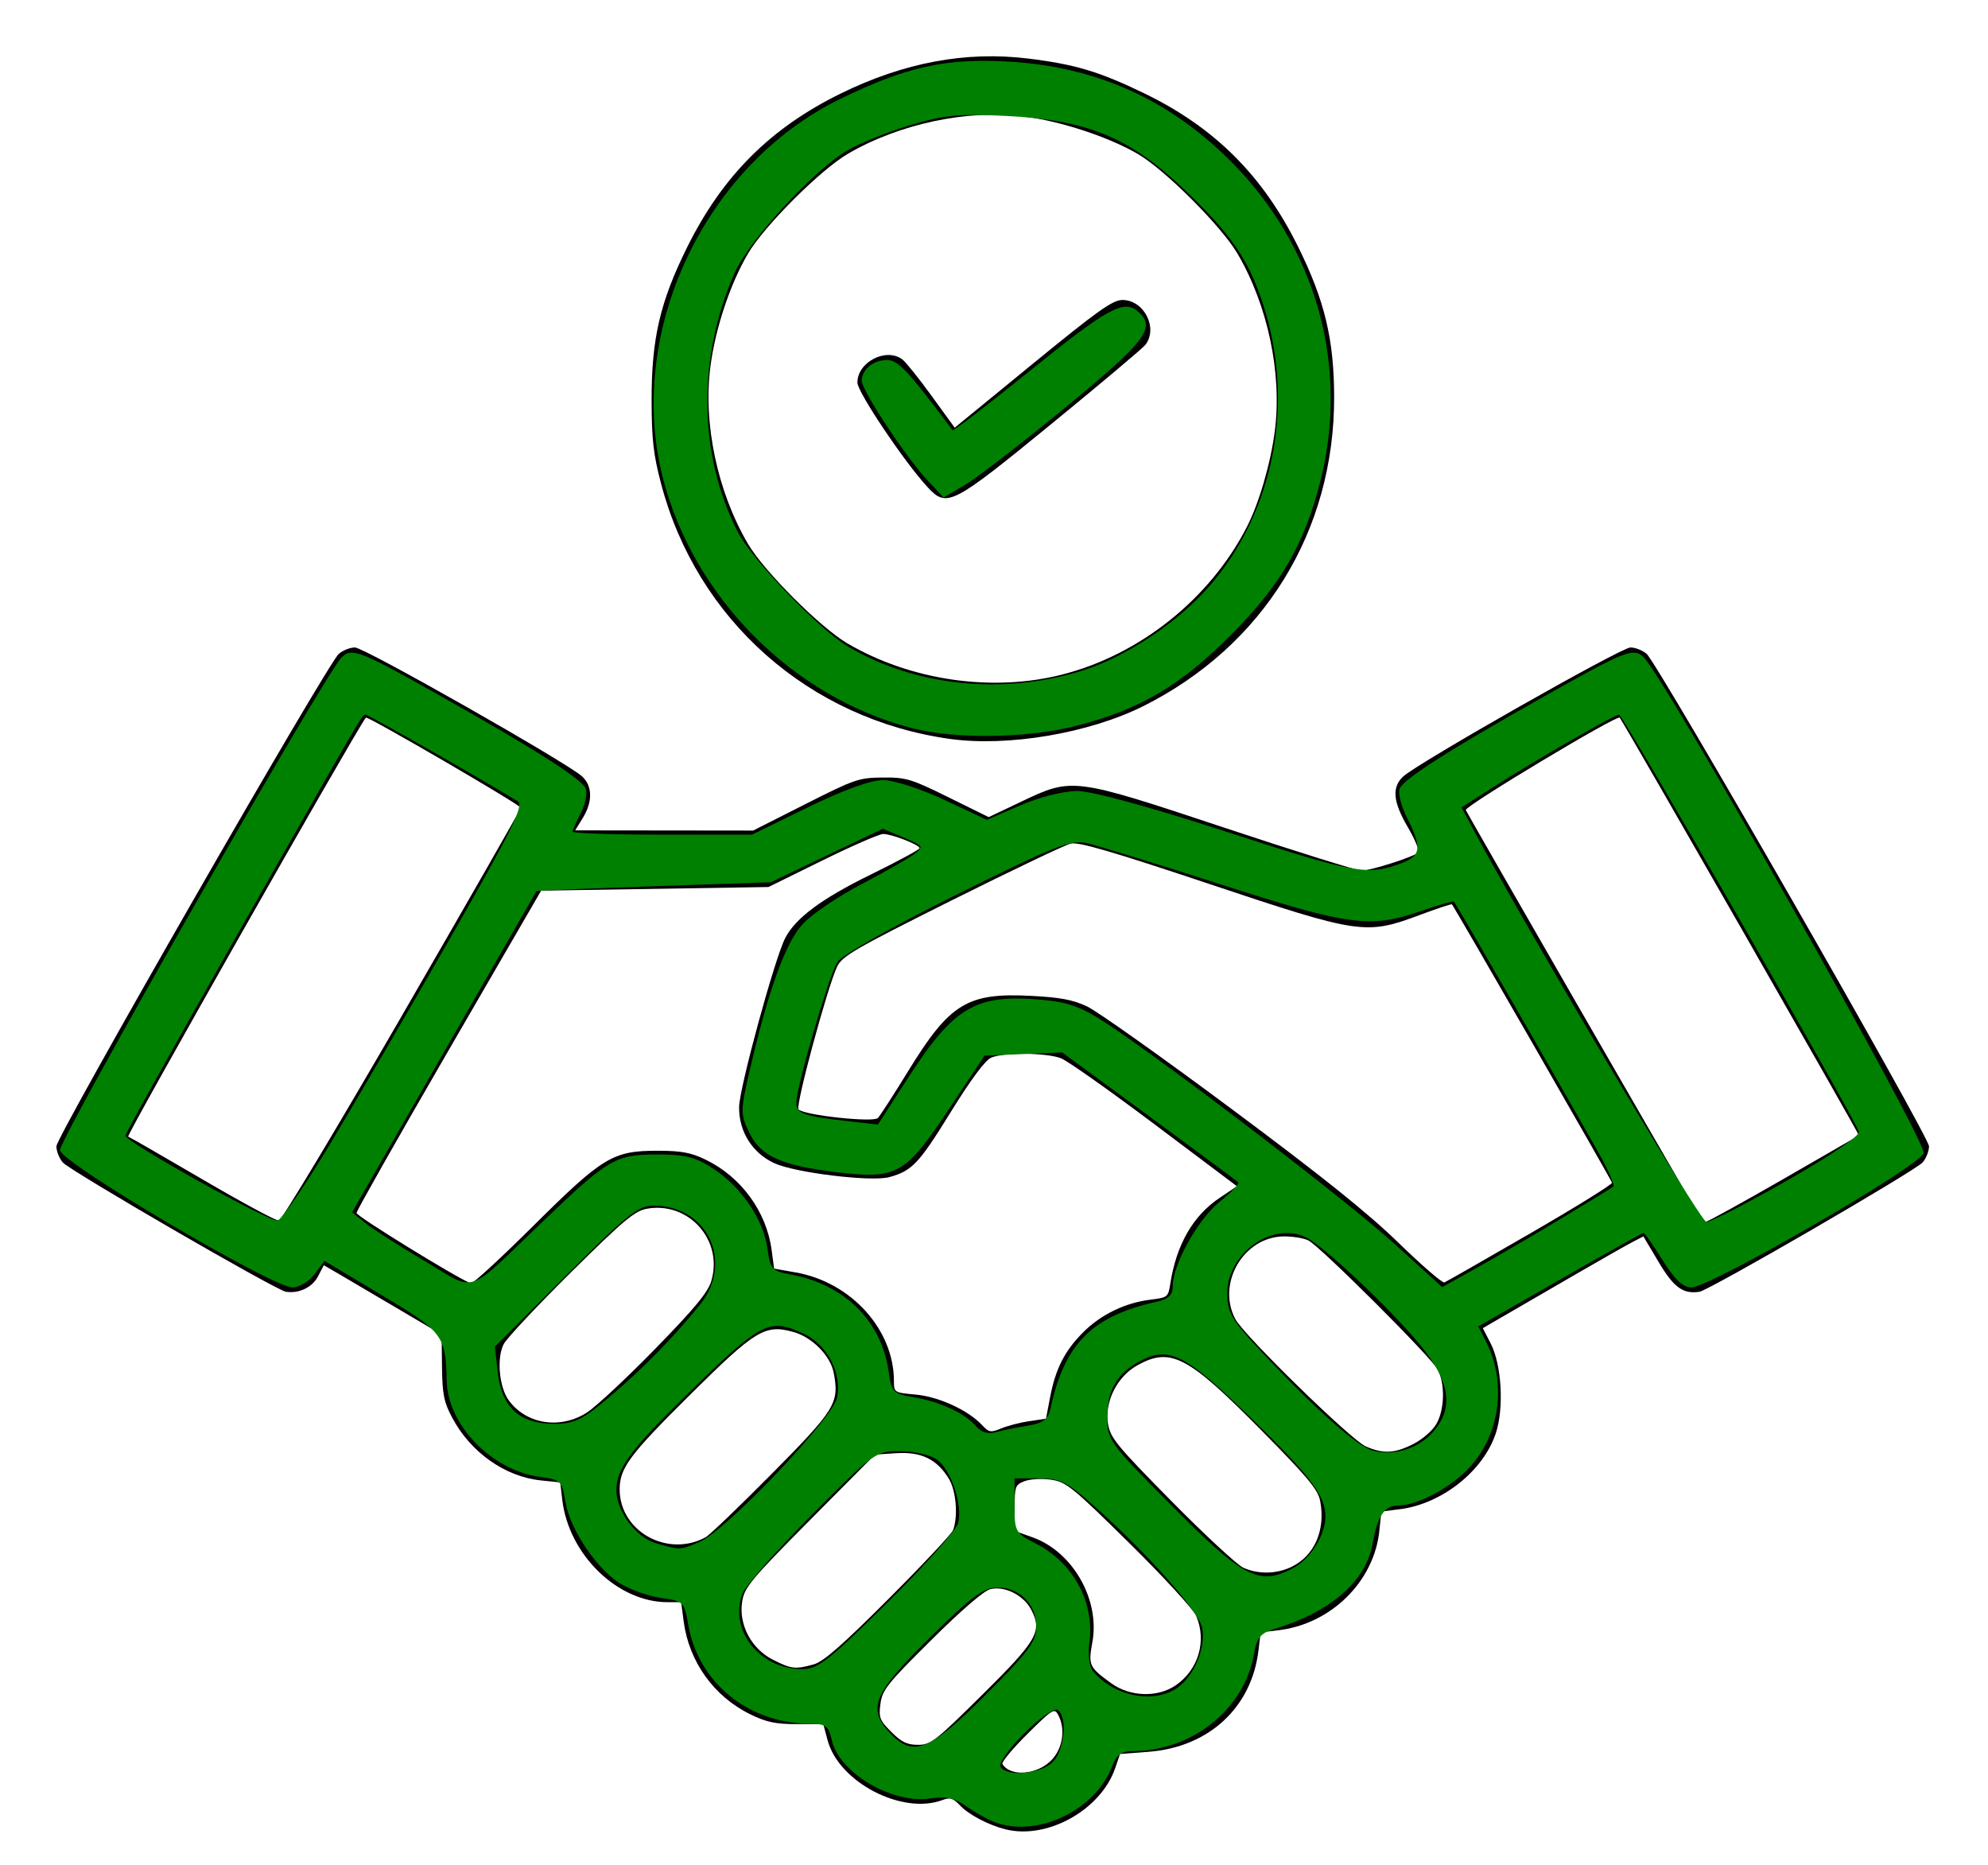 <svg xmlns:inkscape="http://www.inkscape.org/namespaces/inkscape" xmlns:sodipodi="http://sodipodi.sourceforge.net/DTD/sodipodi-0.dtd" xmlns="http://www.w3.org/2000/svg" xmlns:svg="http://www.w3.org/2000/svg" width="120.92mm" height="113.413mm" viewBox="0 0 120.92 113.413" id="svg1" xml:space="preserve" inkscape:version="1.3.2 (091e20e, 2023-11-25, custom)" sodipodi:docname="respekt.svg"><defs id="defs1"></defs><g inkscape:label="Ebene 1" inkscape:groupmode="layer" id="layer1" transform="translate(-55.646,-177.955)"><path style="fill:#000000" d="m 116.807,289.209 c -1.053,-0.265 -2.238,-0.89 -2.779,-1.466 -0.406,-0.432 -0.597,-0.491 -1.043,-0.321 -2.453,0.933 -6.317,-1.073 -7.002,-3.635 l -0.261,-0.977 h -1.61 c -1.296,0 -1.848,-0.117 -2.832,-0.598 -2.211,-1.082 -3.726,-3.195 -4.05,-5.65 l -0.154,-1.168 h -0.829 c -3.034,0 -6.004,-2.884 -6.399,-6.215 l -0.127,-1.07 -1.168,-0.12 c -2.194,-0.226 -4.29,-1.71 -5.41,-3.829 -0.499,-0.944 -0.592,-1.41 -0.612,-3.078 l -0.024,-1.966 -2.539,-1.499 c -1.396,-0.824 -3.008,-1.773 -3.583,-2.108 l -1.044,-0.609 -0.351,0.678 c -0.346,0.669 -1.159,1.059 -1.955,0.938 -0.593,-0.09 -13.126,-7.353 -13.57,-7.864 -0.214,-0.246 -0.389,-0.688 -0.389,-0.983 0,-0.607 16.482,-29.345 17.176,-29.949 0.246,-0.214 0.69,-0.389 0.986,-0.389 0.56,0 12.938,7.027 13.817,7.844 0.633,0.588 0.647,1.544 0.037,2.53 l -0.463,0.749 5.413,0.006 5.413,0.006 3.174,-1.606 c 3.005,-1.521 3.255,-1.607 4.711,-1.619 1.424,-0.011 1.718,0.077 3.99,1.198 l 2.453,1.21 1.987,-0.944 c 3.113,-1.479 3.124,-1.478 12.412,1.608 4.287,1.424 8.015,2.589 8.284,2.589 0.553,0 3.161,-0.833 3.435,-1.097 0.098,-0.095 -0.177,-0.78 -0.612,-1.522 -0.92,-1.569 -1.002,-2.447 -0.29,-3.108 0.879,-0.817 13.258,-7.844 13.817,-7.844 0.296,0 0.74,0.175 0.986,0.389 0.694,0.604 17.176,29.342 17.176,29.949 0,0.294 -0.175,0.736 -0.389,0.981 -0.445,0.51 -12.984,7.777 -13.573,7.866 -1,0.152 -1.562,-0.257 -2.484,-1.809 l -0.927,-1.56 -0.649,0.336 c -0.357,0.185 -1.879,1.049 -3.382,1.92 -1.503,0.872 -3.409,1.976 -4.235,2.455 l -1.501,0.871 0.481,0.936 c 0.668,1.298 0.816,3.932 0.308,5.462 -0.762,2.295 -3.279,4.287 -5.822,4.611 l -1.139,0.145 -0.121,1.168 c -0.319,3.087 -2.941,5.672 -6.138,6.05 l -1.084,0.128 -0.128,1.084 c -0.413,3.487 -3.02,5.899 -6.678,6.179 l -1.746,0.134 -0.295,0.862 c -0.87,2.539 -4.133,4.359 -6.669,3.721 z m 2.836,-4.252 c 0.661,-0.725 0.816,-1.87 0.367,-2.709 -0.23,-0.43 -0.344,-0.359 -1.88,1.166 -0.899,0.893 -1.58,1.713 -1.512,1.823 0.499,0.808 2.175,0.653 3.025,-0.28 z m -4.247,-3.934 c 3.353,-3.322 3.657,-3.85 2.977,-5.166 -0.457,-0.884 -1.622,-1.471 -2.489,-1.255 -0.395,0.099 -1.754,1.268 -3.598,3.098 -2.671,2.65 -2.975,3.031 -3.087,3.869 -0.113,0.845 -0.053,1.003 0.66,1.715 0.621,0.621 0.96,0.785 1.623,0.785 0.779,0 1.056,-0.215 3.913,-3.047 z m 11.755,-0.568 c 1.393,-0.951 1.909,-2.698 1.251,-4.234 -0.169,-0.394 -1.998,-2.383 -4.065,-4.421 -3.479,-3.429 -3.833,-3.716 -4.754,-3.854 -0.555,-0.083 -1.267,-0.045 -1.608,0.085 -0.578,0.22 -0.612,0.311 -0.612,1.633 v 1.399 l 1.08,0.383 c 2.454,0.872 4.122,3.794 3.646,6.385 -0.257,1.396 -0.203,1.513 1.148,2.494 1.136,0.825 2.815,0.881 3.915,0.13 z m -22.01,-1.279 c 0.591,-0.164 1.748,-1.176 4.55,-3.981 2.067,-2.069 3.83,-3.946 3.919,-4.172 0.324,-0.823 0.198,-2.403 -0.251,-3.138 -0.723,-1.186 -1.676,-1.649 -3.192,-1.552 l -1.3,0.084 -3.961,3.989 c -3.592,3.618 -3.975,4.077 -4.116,4.94 -0.229,1.406 0.553,2.884 1.88,3.553 1.117,0.563 1.349,0.589 2.469,0.278 z m 29.044,-5.923 c 1.411,-0.669 2.096,-2.229 1.762,-4.011 -0.131,-0.696 -0.745,-1.432 -3.627,-4.35 -4.432,-4.486 -5.478,-5.03 -7.504,-3.899 -1.225,0.684 -1.994,2.221 -1.776,3.55 0.141,0.858 0.522,1.322 3.858,4.703 2.036,2.063 4.003,3.886 4.37,4.051 0.906,0.407 2.003,0.391 2.918,-0.043 z m -35.615,-1.812 c 0.242,-0.132 2.058,-1.875 4.036,-3.872 3.865,-3.903 4.097,-4.281 3.752,-6.119 -0.195,-1.041 -1.315,-2.176 -2.458,-2.491 -1.726,-0.477 -2.298,-0.129 -6.275,3.816 -3.701,3.671 -4.288,4.46 -4.288,5.76 0,2.553 2.917,4.173 5.233,2.907 z m 43.045,-5.669 c 0.555,-0.281 1.168,-0.816 1.4,-1.22 0.501,-0.873 0.537,-2.445 0.076,-3.315 -0.394,-0.744 -7.146,-7.48 -7.861,-7.843 -0.267,-0.135 -0.928,-0.246 -1.469,-0.246 -2.454,0 -4.135,2.842 -2.975,5.032 0.525,0.991 7.058,7.366 7.933,7.742 1.084,0.465 1.751,0.431 2.895,-0.149 z m -23.354,-1.387 1.009,-0.151 0.244,-1.284 c 0.332,-1.747 0.887,-2.84 2.019,-3.973 1.081,-1.083 2.569,-1.801 4.112,-1.984 1.007,-0.12 1.058,-0.16 1.177,-0.929 0.375,-2.42 1.383,-4.175 3.03,-5.275 l 1.032,-0.69 -5.002,-3.76 c -2.751,-2.068 -5.318,-3.879 -5.704,-4.025 -0.911,-0.345 -3.523,-0.364 -4.253,-0.032 -0.368,0.168 -1.233,1.334 -2.453,3.308 -1.939,3.138 -2.348,3.572 -3.731,3.953 -1.086,0.3 -5.729,-0.262 -6.998,-0.847 -1.34,-0.617 -2.166,-1.937 -2.141,-3.42 0.02,-1.181 2.164,-9.035 2.805,-10.273 0.634,-1.224 2.231,-2.408 5.23,-3.875 1.618,-0.792 2.942,-1.506 2.942,-1.589 0,-0.205 -1.69,-0.865 -2.215,-0.865 -0.234,0 -1.9,0.726 -3.701,1.613 l -3.275,1.613 -6.914,0.111 -6.914,0.111 -5.609,9.677 c -3.085,5.322 -5.614,9.788 -5.621,9.924 -0.009,0.19 5.985,3.883 6.953,4.284 0.108,0.045 1.816,-1.528 3.795,-3.494 4.242,-4.214 4.848,-4.579 7.593,-4.574 1.423,0.003 2.003,0.111 2.892,0.541 2.166,1.048 3.708,3.161 4.019,5.509 l 0.148,1.119 1.316,0.232 c 3.367,0.593 5.973,3.473 5.973,6.601 0,0.702 0.01,0.708 1.319,0.827 1.404,0.127 3.181,0.94 4.029,1.843 0.437,0.465 0.535,0.483 1.179,0.214 0.387,-0.161 1.157,-0.36 1.712,-0.443 z m -26.914,-0.526 c 0.544,-0.349 2.408,-2.088 4.141,-3.863 2.405,-2.463 3.216,-3.442 3.421,-4.127 0.747,-2.493 -1.384,-4.873 -3.938,-4.399 -0.724,0.134 -1.43,0.728 -4.599,3.866 -2.059,2.039 -3.897,4 -4.085,4.356 -0.442,0.84 -0.283,2.626 0.305,3.428 1.07,1.46 3.132,1.78 4.755,0.739 z m 57.384,-10.898 c 2.753,-1.592 4.987,-2.977 4.966,-3.078 -0.035,-0.161 -9.591,-16.773 -9.739,-16.93 -0.032,-0.034 -0.898,0.253 -1.925,0.637 -3.313,1.239 -3.667,1.188 -12.809,-1.868 -5.955,-1.99 -7.977,-2.58 -8.454,-2.464 -0.344,0.084 -3.606,1.64 -7.249,3.459 -5.881,2.937 -6.661,3.388 -6.959,4.027 -0.611,1.311 -2.548,8.482 -2.346,8.684 0.354,0.354 4.552,0.806 4.828,0.52 0.135,-0.14 0.962,-1.42 1.837,-2.846 2.535,-4.129 3.597,-4.781 7.464,-4.583 1.792,0.091 2.559,0.236 3.424,0.644 0.613,0.289 4.548,3.078 8.742,6.199 5.549,4.127 8.328,6.354 10.198,8.174 1.414,1.376 2.671,2.461 2.793,2.411 0.122,-0.05 2.475,-1.394 5.228,-2.986 z m -68.619,-13.272 c 3.963,-6.852 7.208,-12.525 7.212,-12.607 0.008,-0.164 -9.342,-5.606 -9.426,-5.487 -0.843,1.196 -14.596,25.436 -14.458,25.484 0.109,0.039 2.151,1.213 4.537,2.609 2.386,1.396 4.471,2.52 4.635,2.499 0.163,-0.022 3.539,-5.646 7.501,-12.498 z m 84.005,9.971 c 2.488,-1.429 4.557,-2.622 4.598,-2.65 0.052,-0.037 -14.153,-24.845 -14.551,-25.411 -0.139,-0.197 -9.449,5.392 -9.362,5.62 0.071,0.184 12.995,22.644 14.312,24.872 0.054,0.092 0.184,0.167 0.289,0.167 0.105,0 2.226,-1.169 4.714,-2.598 z m -50.703,-26.768 c -8.554,-1.198 -15.383,-7.236 -17.56,-15.525 -0.465,-1.771 -0.569,-2.68 -0.574,-5.052 -0.009,-3.759 0.513,-6.004 2.171,-9.343 2.15,-4.329 5.061,-7.237 9.346,-9.337 3.837,-1.88 7.596,-2.582 11.369,-2.122 2.869,0.35 4.344,0.792 7.096,2.126 4.271,2.07 7.206,5.001 9.347,9.332 1.612,3.261 2.178,5.62 2.186,9.121 0.019,8.16 -4.291,15.144 -11.606,18.806 -3.301,1.652 -8.239,2.489 -11.773,1.994 z m 6.841,-3.915 c 4.732,-1.207 8.984,-4.604 11.23,-8.974 0.741,-1.442 1.45,-3.871 1.702,-5.835 0.448,-3.493 -0.425,-7.644 -2.27,-10.788 -0.975,-1.662 -4.39,-5.082 -6.043,-6.051 -1.771,-1.038 -4.68,-1.999 -6.939,-2.29 -3.425,-0.442 -7.609,0.446 -10.731,2.277 -1.671,0.98 -5.084,4.393 -6.064,6.064 -1.08,1.84 -1.97,4.507 -2.279,6.829 -0.462,3.473 0.416,7.644 2.279,10.819 0.976,1.664 4.391,5.082 6.047,6.054 3.854,2.26 8.816,2.98 13.068,1.896 z m -8.198,-11.405 c -1.405,-1.52 -4.26,-5.775 -4.26,-6.35 0,-1.25 1.745,-2.15 2.734,-1.41 0.204,0.153 1.005,1.15 1.778,2.216 l 1.407,1.938 4.745,-3.884 c 3.945,-3.23 4.865,-3.884 5.455,-3.884 1.314,0 2.185,1.697 1.4,2.727 -0.153,0.201 -2.731,2.37 -5.728,4.821 -6.064,4.958 -6.35,5.103 -7.53,3.827 z" id="path8"></path><path style="fill:#008000;stroke-width:0.332" d="m 116.076,288.743 c -0.43,-0.172 -1.191,-0.605 -1.692,-0.961 -0.667,-0.475 -1.226,-0.597 -2.086,-0.458 -2.346,0.381 -5.618,-1.535 -6.061,-3.548 -0.183,-0.835 -0.372,-0.982 -1.267,-0.983 -3.78,-0.007 -6.858,-2.495 -7.461,-6.031 -0.233,-1.368 -0.304,-1.44 -1.579,-1.611 -0.734,-0.099 -1.85,-0.478 -2.479,-0.842 -1.455,-0.843 -3.144,-3.332 -3.416,-5.038 -0.198,-1.238 -0.29,-1.328 -1.532,-1.494 -2.948,-0.395 -5.627,-3.152 -5.686,-5.85 -0.06,-2.758 -0.229,-2.981 -3.957,-5.21 l -3.475,-2.078 -0.608,0.807 c -0.335,0.444 -0.935,0.807 -1.335,0.807 -1.241,0 -14.147,-7.619 -14.147,-8.352 0,-0.759 16.111,-28.945 17.124,-29.958 0.621,-0.621 1.094,-0.438 6.017,2.338 5.854,3.301 8.617,5.063 8.837,5.638 0.109,0.284 -0.025,0.948 -0.297,1.475 -0.272,0.527 -0.495,1.04 -0.495,1.14 0,0.1 2.454,0.182 5.453,0.182 h 5.453 l 3.392,-1.659 c 2.128,-1.041 3.83,-1.659 4.568,-1.659 0.66,0 2.306,0.53 3.752,1.209 l 2.576,1.209 2.022,-0.877 c 1.163,-0.504 2.636,-0.877 3.467,-0.877 0.897,0 4.381,0.953 9.185,2.513 7.814,2.537 8.519,2.659 10.643,1.838 1.085,-0.419 1.135,-0.954 0.252,-2.686 -0.363,-0.712 -0.572,-1.526 -0.463,-1.81 0.22,-0.573 2.987,-2.338 8.837,-5.636 4.924,-2.776 5.396,-2.96 6.017,-2.338 1.371,1.371 17.259,29.517 17.018,30.147 -0.329,0.858 -12.979,8.163 -14.136,8.163 -0.499,0 -1.026,-0.501 -1.746,-1.659 -0.567,-0.912 -1.088,-1.659 -1.156,-1.659 -0.069,0 -2.359,1.28 -5.089,2.845 l -4.963,2.845 0.454,0.888 c 1.263,2.468 0.903,5.539 -0.888,7.58 -1.115,1.27 -3.214,2.412 -4.456,2.425 -0.83,0.008 -1.237,0.628 -1.549,2.359 -0.41,2.274 -2.57,4.13 -6.006,5.161 -0.789,0.237 -1.03,0.532 -1.185,1.452 -0.573,3.409 -3.759,5.965 -7.435,5.965 -0.63,0 -0.948,0.242 -1.202,0.912 -1.032,2.724 -4.639,4.411 -7.22,3.377 z m 3.601,-3.626 c 0.724,-0.724 0.916,-2.79 0.295,-3.175 -0.206,-0.128 -1.101,0.505 -2.033,1.437 -0.932,0.932 -1.564,1.827 -1.437,2.033 0.384,0.621 2.45,0.429 3.175,-0.295 z m -4.083,-4.083 c 2.606,-2.606 3.088,-3.253 3.088,-4.147 0,-1.36 -1.014,-2.386 -2.357,-2.386 -0.854,0 -1.562,0.525 -4.147,3.077 -3.418,3.374 -3.796,4.286 -2.395,5.777 1.404,1.495 2.391,1.101 5.812,-2.32 z m 11.675,-0.439 c 1.033,-0.723 1.767,-2.548 1.485,-3.692 -0.249,-1.01 -3.317,-4.469 -6.419,-7.236 -1.805,-1.61 -2.177,-1.802 -3.5,-1.802 h -1.48 v 1.652 c 0,1.587 0.051,1.678 1.296,2.313 2.277,1.162 3.583,3.572 3.256,6.009 -0.097,0.723 -0.006,1.472 0.21,1.738 1.264,1.548 3.707,2.03 5.153,1.018 z m -17.644,-5.178 c 2.259,-2.233 4.195,-4.412 4.303,-4.841 0.279,-1.112 -0.446,-3.26 -1.302,-3.86 -0.4,-0.28 -1.406,-0.51 -2.235,-0.51 -1.483,0 -1.57,0.063 -5.384,3.898 -2.132,2.144 -4.023,4.293 -4.203,4.775 -0.821,2.204 1.018,4.559 3.582,4.586 1.008,0.011 1.58,-0.431 5.239,-4.049 z m 24.661,-2.083 c 1.048,-0.542 1.98,-2.022 1.98,-3.146 0,-1.271 -0.895,-2.455 -4.547,-6.014 -3.949,-3.849 -4.947,-4.365 -6.689,-3.464 -1.417,0.733 -2.035,1.775 -2.035,3.432 0,1.387 0.13,1.568 3.76,5.225 4.539,4.573 5.442,5.048 7.531,3.968 z m -36.08,-1.609 c 1.587,-0.674 8.066,-7.469 8.349,-8.756 0.319,-1.453 -0.573,-3.21 -1.966,-3.87 -2.167,-1.028 -2.577,-0.816 -7.247,3.753 -3.372,3.299 -4.207,4.441 -4.205,5.743 0.002,1.262 1.196,2.864 2.391,3.209 1.495,0.431 1.475,0.432 2.677,-0.079 z m 44.612,-6.692 c 1.291,-1.476 1.031,-3.094 -0.86,-5.367 -1.874,-2.251 -5.869,-5.997 -6.911,-6.479 -2.05,-0.948 -4.753,1.004 -4.753,3.433 0,1.138 0.253,1.582 1.925,3.375 3.355,3.6 5.944,5.913 6.919,6.179 1.284,0.352 2.782,-0.112 3.681,-1.141 z m -24.712,-0.362 c 1,-0.167 1.287,-0.382 1.44,-1.078 0.87,-3.954 2.526,-5.602 6.518,-6.486 0.661,-0.146 0.913,-0.406 0.916,-0.942 0.006,-1.324 1.528,-4.057 2.852,-5.12 0.711,-0.571 1.218,-1.107 1.126,-1.193 -0.091,-0.086 -2.537,-1.896 -5.435,-4.024 l -5.269,-3.868 -2.361,0.097 -2.361,0.097 -2.21,3.318 c -2.629,3.947 -3.126,4.22 -6.865,3.763 -3.321,-0.406 -4.563,-0.978 -5.249,-2.416 -0.53,-1.112 -0.528,-1.323 0.036,-3.751 1.161,-4.988 2.199,-7.837 3.263,-8.953 0.563,-0.59 2.153,-1.663 3.535,-2.384 1.382,-0.722 2.811,-1.536 3.176,-1.809 0.641,-0.48 0.62,-0.515 -0.604,-1.031 l -1.268,-0.534 -3.404,1.626 -3.404,1.626 -7.107,0.244 c -3.909,0.134 -7.126,0.268 -7.149,0.296 -0.023,0.029 -2.557,4.436 -5.631,9.793 l -5.588,9.741 0.814,0.659 c 0.448,0.363 2.066,1.398 3.595,2.302 3.23,1.908 2.4,2.184 7.183,-2.396 3.999,-3.829 4.432,-4.082 6.977,-4.082 1.717,0 2.335,0.16 3.444,0.894 1.694,1.121 3.019,3.091 3.253,4.839 0.166,1.236 0.276,1.361 1.382,1.561 3.3,0.597 5.554,2.826 5.992,5.926 0.176,1.246 0.262,1.331 1.571,1.554 1.588,0.271 3.106,0.987 3.759,1.774 0.276,0.333 0.716,0.469 1.137,0.353 0.378,-0.104 1.249,-0.283 1.935,-0.398 z m -25.402,-1.744 c 1.978,-1.666 3.953,-3.678 5.516,-5.62 2.078,-2.582 0.472,-6.029 -2.808,-6.029 -0.95,0 -1.625,0.539 -5.376,4.29 l -4.29,4.29 0.179,1.588 c 0.236,2.095 1.34,3.103 3.397,3.103 1.26,0 1.717,-0.219 3.382,-1.621 z m 57.994,-10.917 c 1.642,-0.991 3.034,-1.845 3.092,-1.898 0.058,-0.053 -0.192,-0.681 -0.556,-1.395 -0.556,-1.09 -8.941,-15.682 -9.157,-15.936 -0.039,-0.046 -0.94,0.215 -2.002,0.581 -3.095,1.065 -4.358,0.897 -12.163,-1.617 -3.895,-1.255 -7.578,-2.389 -8.184,-2.52 -0.966,-0.209 -1.941,0.179 -7.887,3.134 -3.92,1.948 -6.984,3.678 -7.256,4.096 -0.508,0.782 -2.501,7.597 -2.501,8.555 0,0.668 0.419,0.821 3.062,1.122 l 1.9,0.216 1.795,-2.782 c 2.849,-4.416 4.145,-5.171 8.233,-4.801 1.554,0.141 2.393,0.449 3.865,1.42 3.831,2.527 14.583,10.753 17.46,13.358 l 2.972,2.691 2.17,-1.211 c 1.194,-0.666 3.514,-2.022 5.156,-3.013 z m -74.932,-4.548 c 1.534,-2.555 4.83,-8.206 7.324,-12.558 3.659,-6.384 4.443,-7.971 4.055,-8.212 -1.695,-1.056 -9.094,-5.274 -9.249,-5.272 -0.228,0.003 0.121,-0.595 -8.031,13.76 -3.625,6.383 -6.59,11.713 -6.59,11.843 0,0.371 8.738,5.249 9.246,5.162 0.25,-0.043 1.71,-2.168 3.244,-4.723 z m 88.596,2.281 c 2.553,-1.452 4.407,-2.709 4.35,-2.951 -0.166,-0.703 -14.349,-25.372 -14.588,-25.373 -0.279,-0.001 -5.12,2.788 -7.668,4.418 l -1.911,1.223 0.588,1.105 c 3.206,6.024 13.939,24.108 14.309,24.108 0.259,0 2.474,-1.138 4.921,-2.53 z" id="path9"></path><path style="fill:#008000;stroke-width:0.332" d="m 111.051,222.221 c -7.229,-1.899 -13.247,-7.969 -15.091,-15.223 -2.244,-8.829 2.506,-18.975 10.778,-23.017 4.032,-1.97 6.433,-2.502 10.285,-2.277 5.294,0.309 9.697,2.282 13.453,6.028 5.238,5.224 7.271,12.496 5.466,19.553 -0.977,3.82 -2.422,6.285 -5.47,9.334 -3.048,3.048 -5.514,4.493 -9.334,5.47 -3.042,0.778 -7.411,0.835 -10.087,0.133 z m 10.445,-3.485 c 2.587,-0.805 5.737,-2.888 7.643,-5.054 4.039,-4.59 5.311,-11.284 3.296,-17.34 -0.878,-2.64 -1.928,-4.161 -4.697,-6.806 -3.392,-3.241 -5.91,-4.284 -10.932,-4.532 -2.838,-0.14 -3.752,-0.051 -5.806,0.566 -1.341,0.403 -3.035,1.079 -3.765,1.503 -2.092,1.215 -6.039,5.503 -6.925,7.522 -2.26,5.153 -2.185,11.011 0.202,15.697 0.861,1.69 4.971,5.962 6.734,6.998 4.108,2.416 9.404,2.953 14.25,1.445 z" id="path10"></path><path style="fill:#008000;stroke-width:0.332" d="m 112.053,207.157 c -1.322,-1.415 -3.988,-5.453 -3.988,-6.04 0,-0.694 0.695,-1.266 1.54,-1.266 0.67,0 1.296,0.672 3.976,4.268 0.05,0.067 2.151,-1.544 4.669,-3.578 4.718,-3.812 5.726,-4.376 6.574,-3.672 1.186,0.984 0.598,1.777 -4.318,5.82 -2.646,2.176 -5.408,4.31 -6.139,4.741 l -1.328,0.784 z" id="path11"></path></g></svg>